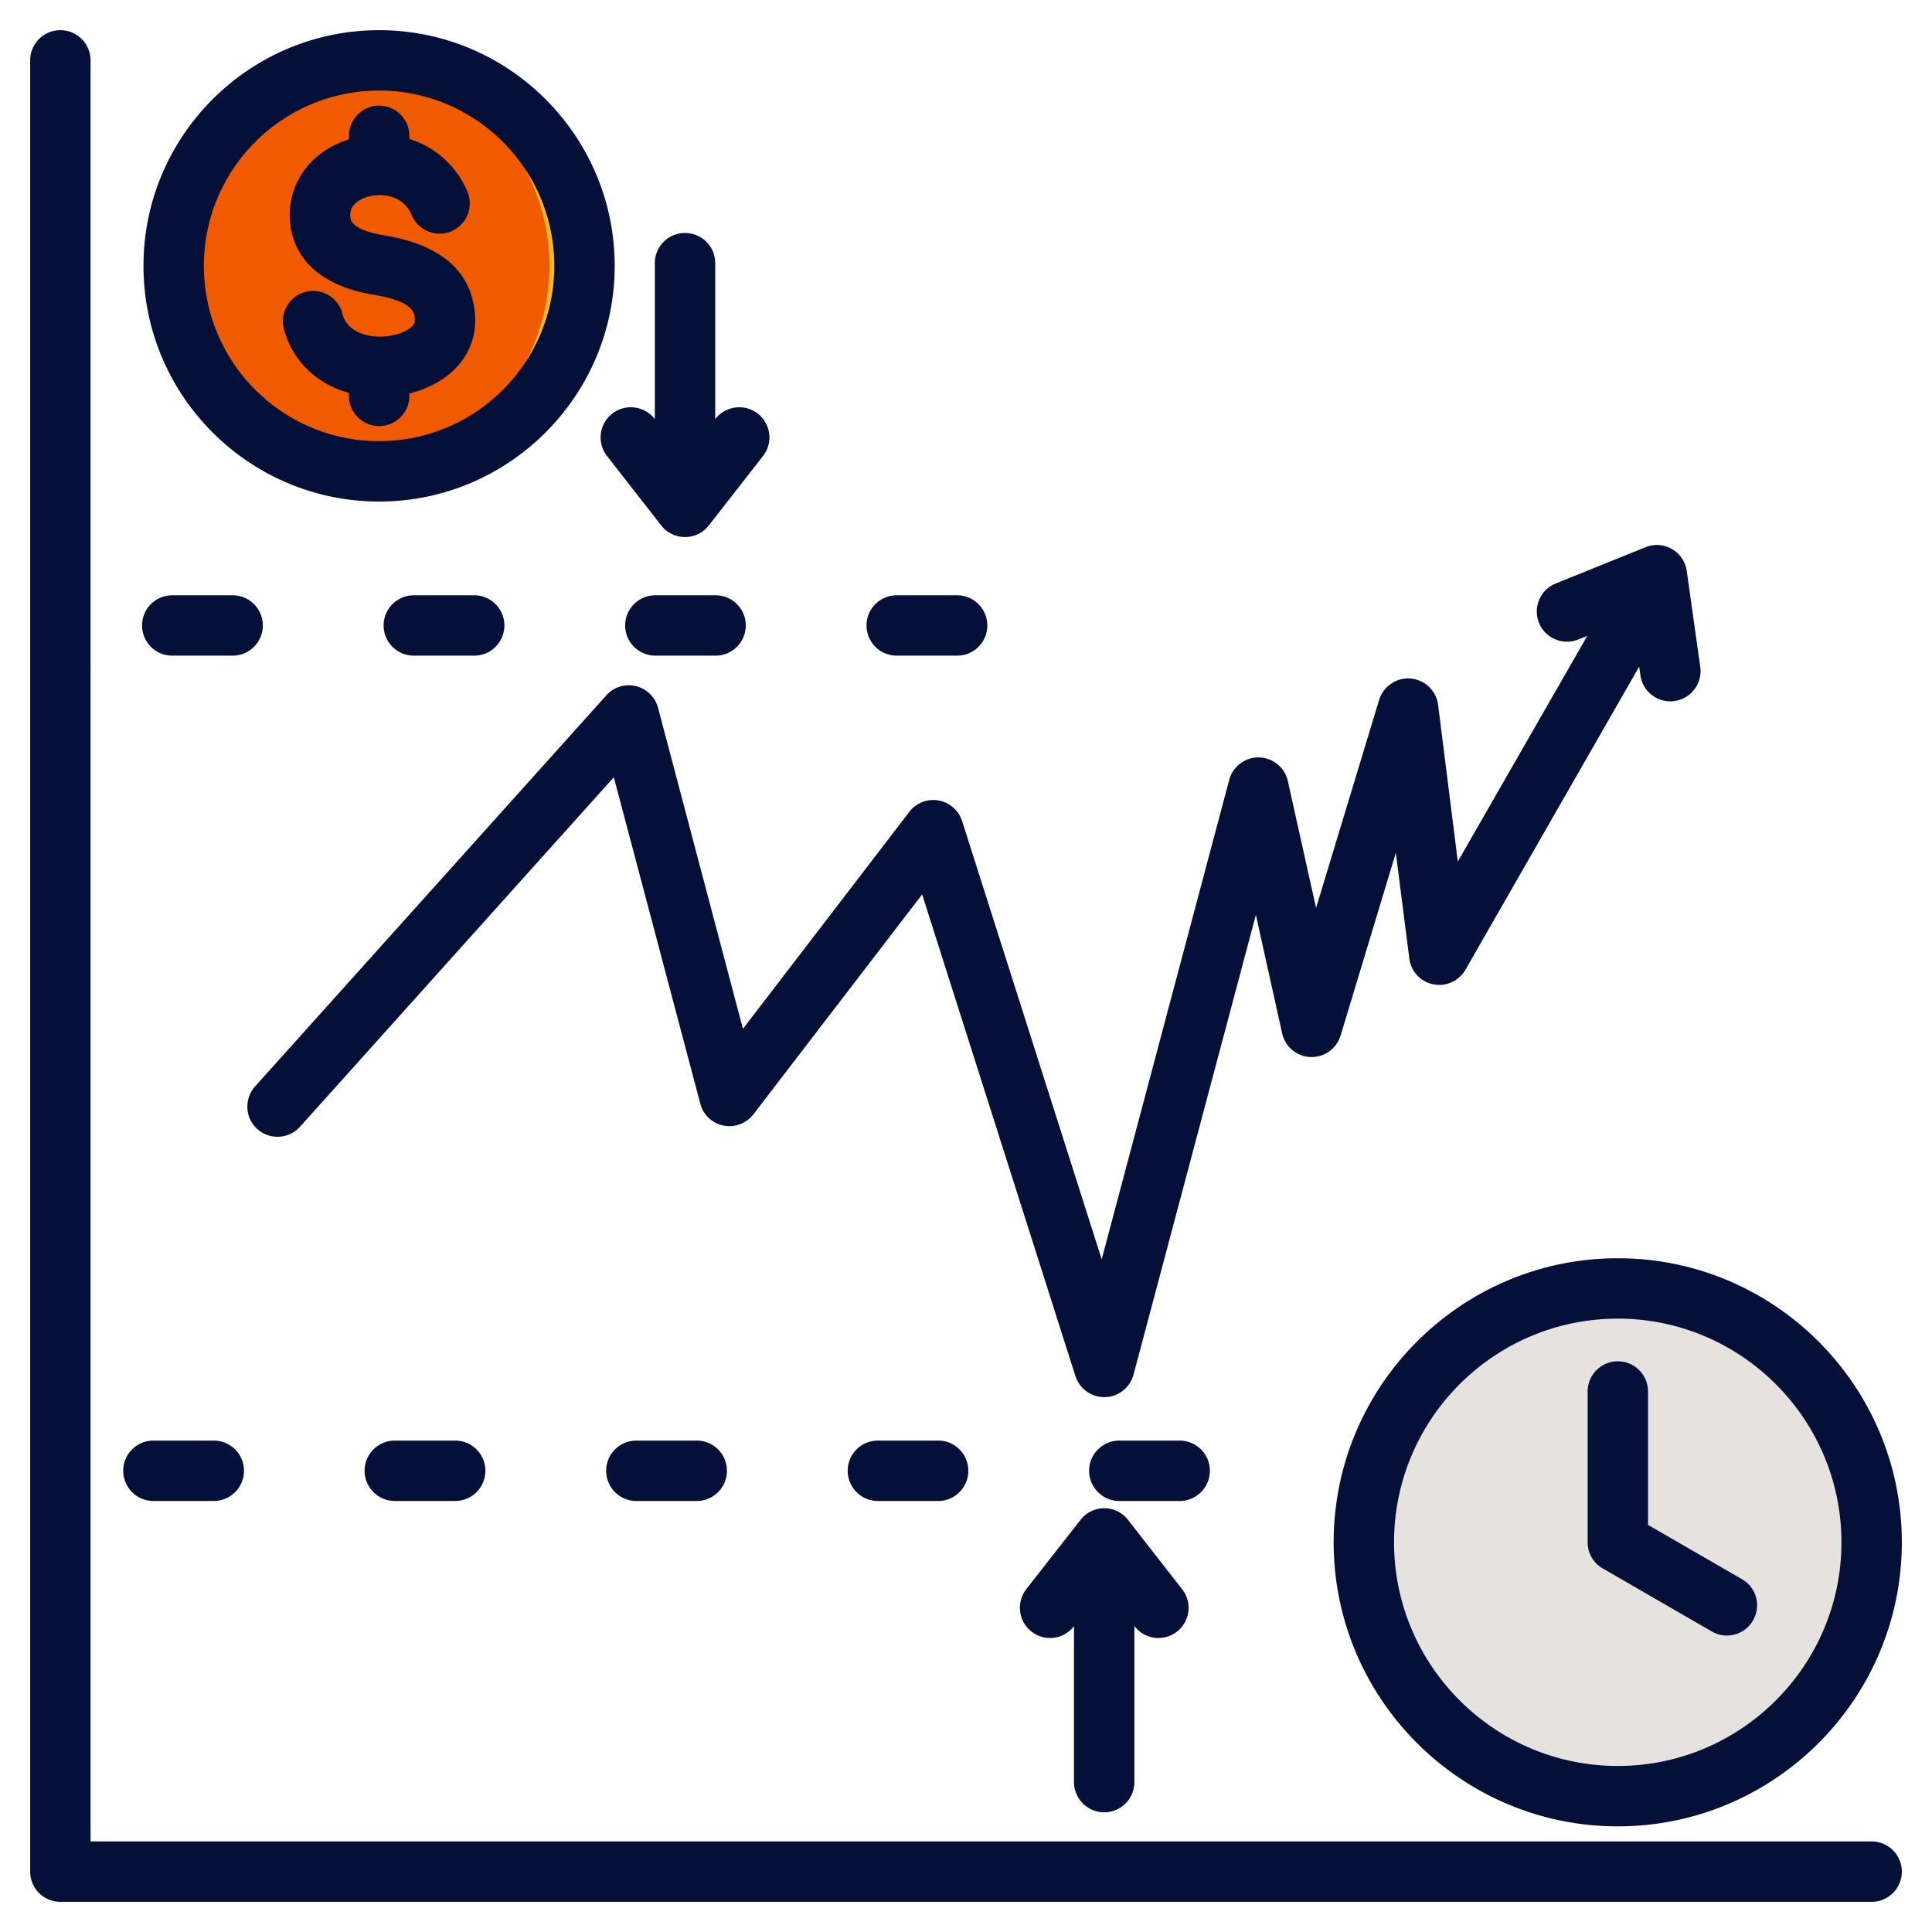 <svg xmlns="http://www.w3.org/2000/svg" version="1.1" xmlns:xlink="http://www.w3.org/1999/xlink" width="512" height="512" x="0" y="0" viewBox="0 0 512 512" style="enable-background:new 0 0 512 512" xml:space="preserve" class=""><g><g fill-rule="evenodd" clip-rule="evenodd"><circle cx="100.455" cy="70.457" r="54.455" fill="#f05a00" opacity="1" data-original="#ffc338" class=""></circle><path fill="#f5b829" d="M100.455 16.002c30.075 0 54.455 24.381 54.455 54.455 0 30.075-24.38 54.455-54.455 54.455-1.571 0-3.125-.071-4.662-.201 27.892-2.365 49.793-25.75 49.793-54.254s-21.901-51.889-49.793-54.254a54.904 54.904 0 0 1 4.662-.201z" opacity="1" data-original="#f5b829" class=""></path><circle cx="428.726" cy="408.728" r="67.274" fill="#e6e2de" transform="rotate(-45 428.684 408.837)" opacity="1" data-original="#8ac9fe" class=""></circle><path fill="#60b7ff" d="M428.726 341.454c37.153 0 67.273 30.12 67.273 67.274 0 37.153-30.12 67.273-67.273 67.273-.838 0-1.67-.021-2.5-.051C462.221 474.635 491 445.044 491 408.728s-28.779-65.907-64.773-67.223c.83-.03 1.662-.051 2.499-.051z" opacity="1" data-original="#60b7ff" class=""></path><path fill="#051039" d="m160.874 120.854 14.356 18.39c1.506 1.944 3.86 3.078 6.307 3.078s4.801-1.134 6.307-3.078l14.356-18.39a7.99 7.99 0 0 0-1.365-11.231c-3.483-2.72-8.519-2.099-11.25 1.384l-.047.071v-41.34c0-4.42-3.577-7.997-8.002-7.997s-8.002 3.577-8.002 7.997v41.34l-.047-.071c-2.73-3.483-7.766-4.104-11.25-1.384a7.991 7.991 0 0 0-1.363 11.231zM292.619 480.28a7.999 7.999 0 0 0 8.002-8.002v-41.336l.094.066c2.683 3.483 7.719 4.104 11.203 1.384a7.99 7.99 0 0 0 1.365-11.231l-14.356-18.39a7.953 7.953 0 0 0-6.307-3.078 7.929 7.929 0 0 0-6.26 3.078l-14.403 18.39c-2.683 3.478-2.071 8.51 1.412 11.231a7.968 7.968 0 0 0 11.202-1.384l.047-.066v41.336c0 4.421 3.624 8.002 8.001 8.002zM101.002 89.214c-4.001.089-9.084-1.426-10.261-6.044-1.035-4.288-5.413-6.896-9.696-5.827-4.284 1.069-6.872 5.408-5.837 9.696 2.118 8.449 8.661 14.686 17.274 17.091v.786a7.998 7.998 0 0 0 8.002 8.002c4.377 0 8.002-3.582 8.002-8.002v-.64c5.272-1.308 9.884-3.916 12.991-7.47 3.483-4.034 4.989-9.075 4.284-14.568-1.318-10.793-9.367-17.477-23.958-19.872-8.849-1.45-8.943-4.199-8.99-5.107-.188-3.747 4.001-4.994 5.272-5.286 3.012-.682 8.755-.396 11.014 5.036 1.741 4.076 6.401 5.992 10.496 4.283 4.048-1.713 5.978-6.402 4.283-10.473-2.918-6.957-8.614-11.88-15.392-13.993v-.829c0-4.42-3.624-8.002-8.002-8.002a7.998 7.998 0 0 0-8.002 8.002v.937c-9.932 3.088-16.145 11.339-15.674 21.101.329 6.19 3.624 17.034 22.404 20.117 10.167 1.666 10.544 4.716 10.685 6.015.141 1.257-.188 1.76-.565 2.17-1.364 1.587-4.847 2.792-8.33 2.877zM54.028 70.457C54.028 44.842 74.832 24 100.485 24c25.605 0 46.41 20.842 46.41 46.457s-20.804 46.452-46.41 46.452c-25.653 0-46.457-20.837-46.457-46.452zm-16.004 0c0-34.44 28.006-62.455 62.46-62.455 34.407 0 62.413 28.015 62.413 62.455 0 34.436-28.006 62.456-62.413 62.456-34.454 0-62.46-28.02-62.46-62.456zM420.741 368.76v39.971c0 2.853 1.506 5.502 4.001 6.919l28.9 16.7a7.987 7.987 0 0 0 4.001 1.082c2.777 0 5.46-1.44 6.919-4.001 2.212-3.831.941-8.722-2.918-10.929l-24.899-14.389V368.76a7.998 7.998 0 0 0-8.002-8.002 8 8 0 0 0-8.002 8.002zm8.001-19.307c32.666 0 59.26 26.589 59.26 59.278 0 32.68-26.594 59.269-59.26 59.269-32.713 0-59.306-26.589-59.306-59.269 0-32.689 26.594-59.278 59.306-59.278zm0-16.004c41.515 0 75.263 33.772 75.263 75.282 0 41.501-33.749 75.272-75.263 75.272s-75.31-33.772-75.31-75.272c0-41.51 33.796-75.282 75.31-75.282zM125.666 173.754a7.999 7.999 0 0 0 8.002-8.002 7.997 7.997 0 0 0-8.002-7.997h-16.004a7.998 7.998 0 0 0-8.002 7.997 7.998 7.998 0 0 0 8.002 8.002zm111.977 0h16.004a7.999 7.999 0 0 0 8.002-8.002 7.997 7.997 0 0 0-8.002-7.997h-16.004a7.998 7.998 0 0 0-8.002 7.997 7.999 7.999 0 0 0 8.002 8.002zm-191.993 0h16.003a7.998 7.998 0 0 0 8.002-8.002 7.997 7.997 0 0 0-8.002-7.997H45.65a7.997 7.997 0 0 0-8.002 7.997 7.998 7.998 0 0 0 8.002 8.002zm128.027 0h15.956a7.998 7.998 0 0 0 8.002-8.002 7.997 7.997 0 0 0-8.002-7.997h-15.956a7.997 7.997 0 0 0-8.002 7.997 7.998 7.998 0 0 0 8.002 8.002zm146.948 216.018a7.998 7.998 0 0 0-8.002-8.002H296.62c-4.378 0-8.002 3.582-8.002 8.002s3.624 8.002 8.002 8.002h16.003a7.998 7.998 0 0 0 8.002-8.002zM40.66 397.774h16.004c4.377 0 8.002-3.582 8.002-8.002s-3.624-8.002-8.002-8.002H40.66c-4.424 0-8.002 3.582-8.002 8.002s3.578 8.002 8.002 8.002zm143.984-16.004H168.64c-4.425 0-8.002 3.582-8.002 8.002s3.577 8.002 8.002 8.002h16.003c4.425 0 8.002-3.582 8.002-8.002s-3.577-8.002-8.001-8.002zm48.01 0c-4.424 0-8.002 3.582-8.002 8.002s3.577 8.002 8.002 8.002h16.004c4.377 0 7.955-3.582 7.955-8.002s-3.577-8.002-7.955-8.002zm-128.027 0c-4.425 0-8.002 3.582-8.002 8.002s3.577 8.002 8.002 8.002h16.003c4.425 0 8.002-3.582 8.002-8.002s-3.577-8.002-8.002-8.002zM496.004 488c4.425 0 8.002 3.582 8.002 8.002s-3.577 7.997-8.002 7.997H15.996a7.994 7.994 0 0 1-8.002-7.997V16.003c0-4.42 3.577-8.002 8.002-8.002s8.002 3.582 8.002 8.002V488zm-241.04-270.425 36.996 116.156 33.796-127.062c.941-3.563 4.236-6.034 7.908-5.94a7.989 7.989 0 0 1 7.625 6.26l7.484 33.626 16.71-55.146c1.13-3.615 4.612-5.964 8.331-5.653 3.766.32 6.825 3.224 7.296 6.971l5.225 41.529 34.313-59.801-2.4.955c-4.048 1.657-8.755-.325-10.402-4.42s.329-8.76 4.425-10.416l23.817-9.621c2.259-.923 4.848-.744 7.013.49a7.98 7.98 0 0 1 3.907 5.818l3.577 25.427c.612 4.372-2.448 8.421-6.825 9.032-4.378.607-8.425-2.438-9.037-6.811l-.33-2.297-46.033 80.318c-1.742 2.984-5.13 4.537-8.52 3.864a7.951 7.951 0 0 1-6.354-6.839l-3.577-28.001-14.638 48.434c-1.082 3.478-4.33 5.818-8.002 5.672-3.624-.137-6.684-2.707-7.484-6.255l-6.966-31.409-32.43 121.856c-.941 3.431-4.001 5.851-7.531 5.94h-.235c-3.436 0-6.543-2.25-7.625-5.573l-40.62-127.65-44.715 58.285c-1.882 2.414-4.942 3.568-7.908 2.979-3.012-.602-5.413-2.852-6.166-5.804l-22.922-86.512-83.171 92.636a8.01 8.01 0 0 1-11.296.598c-3.295-2.951-3.53-8.006-.612-11.292l93.102-103.655a7.974 7.974 0 0 1 7.813-2.433 8.02 8.02 0 0 1 5.884 5.733l22.499 85.086 44.103-57.513c1.789-2.363 4.801-3.525 7.719-3.013 2.915.514 5.315 2.613 6.256 5.451z" opacity="1" data-original="#242222" class=""></path></g></g></svg>